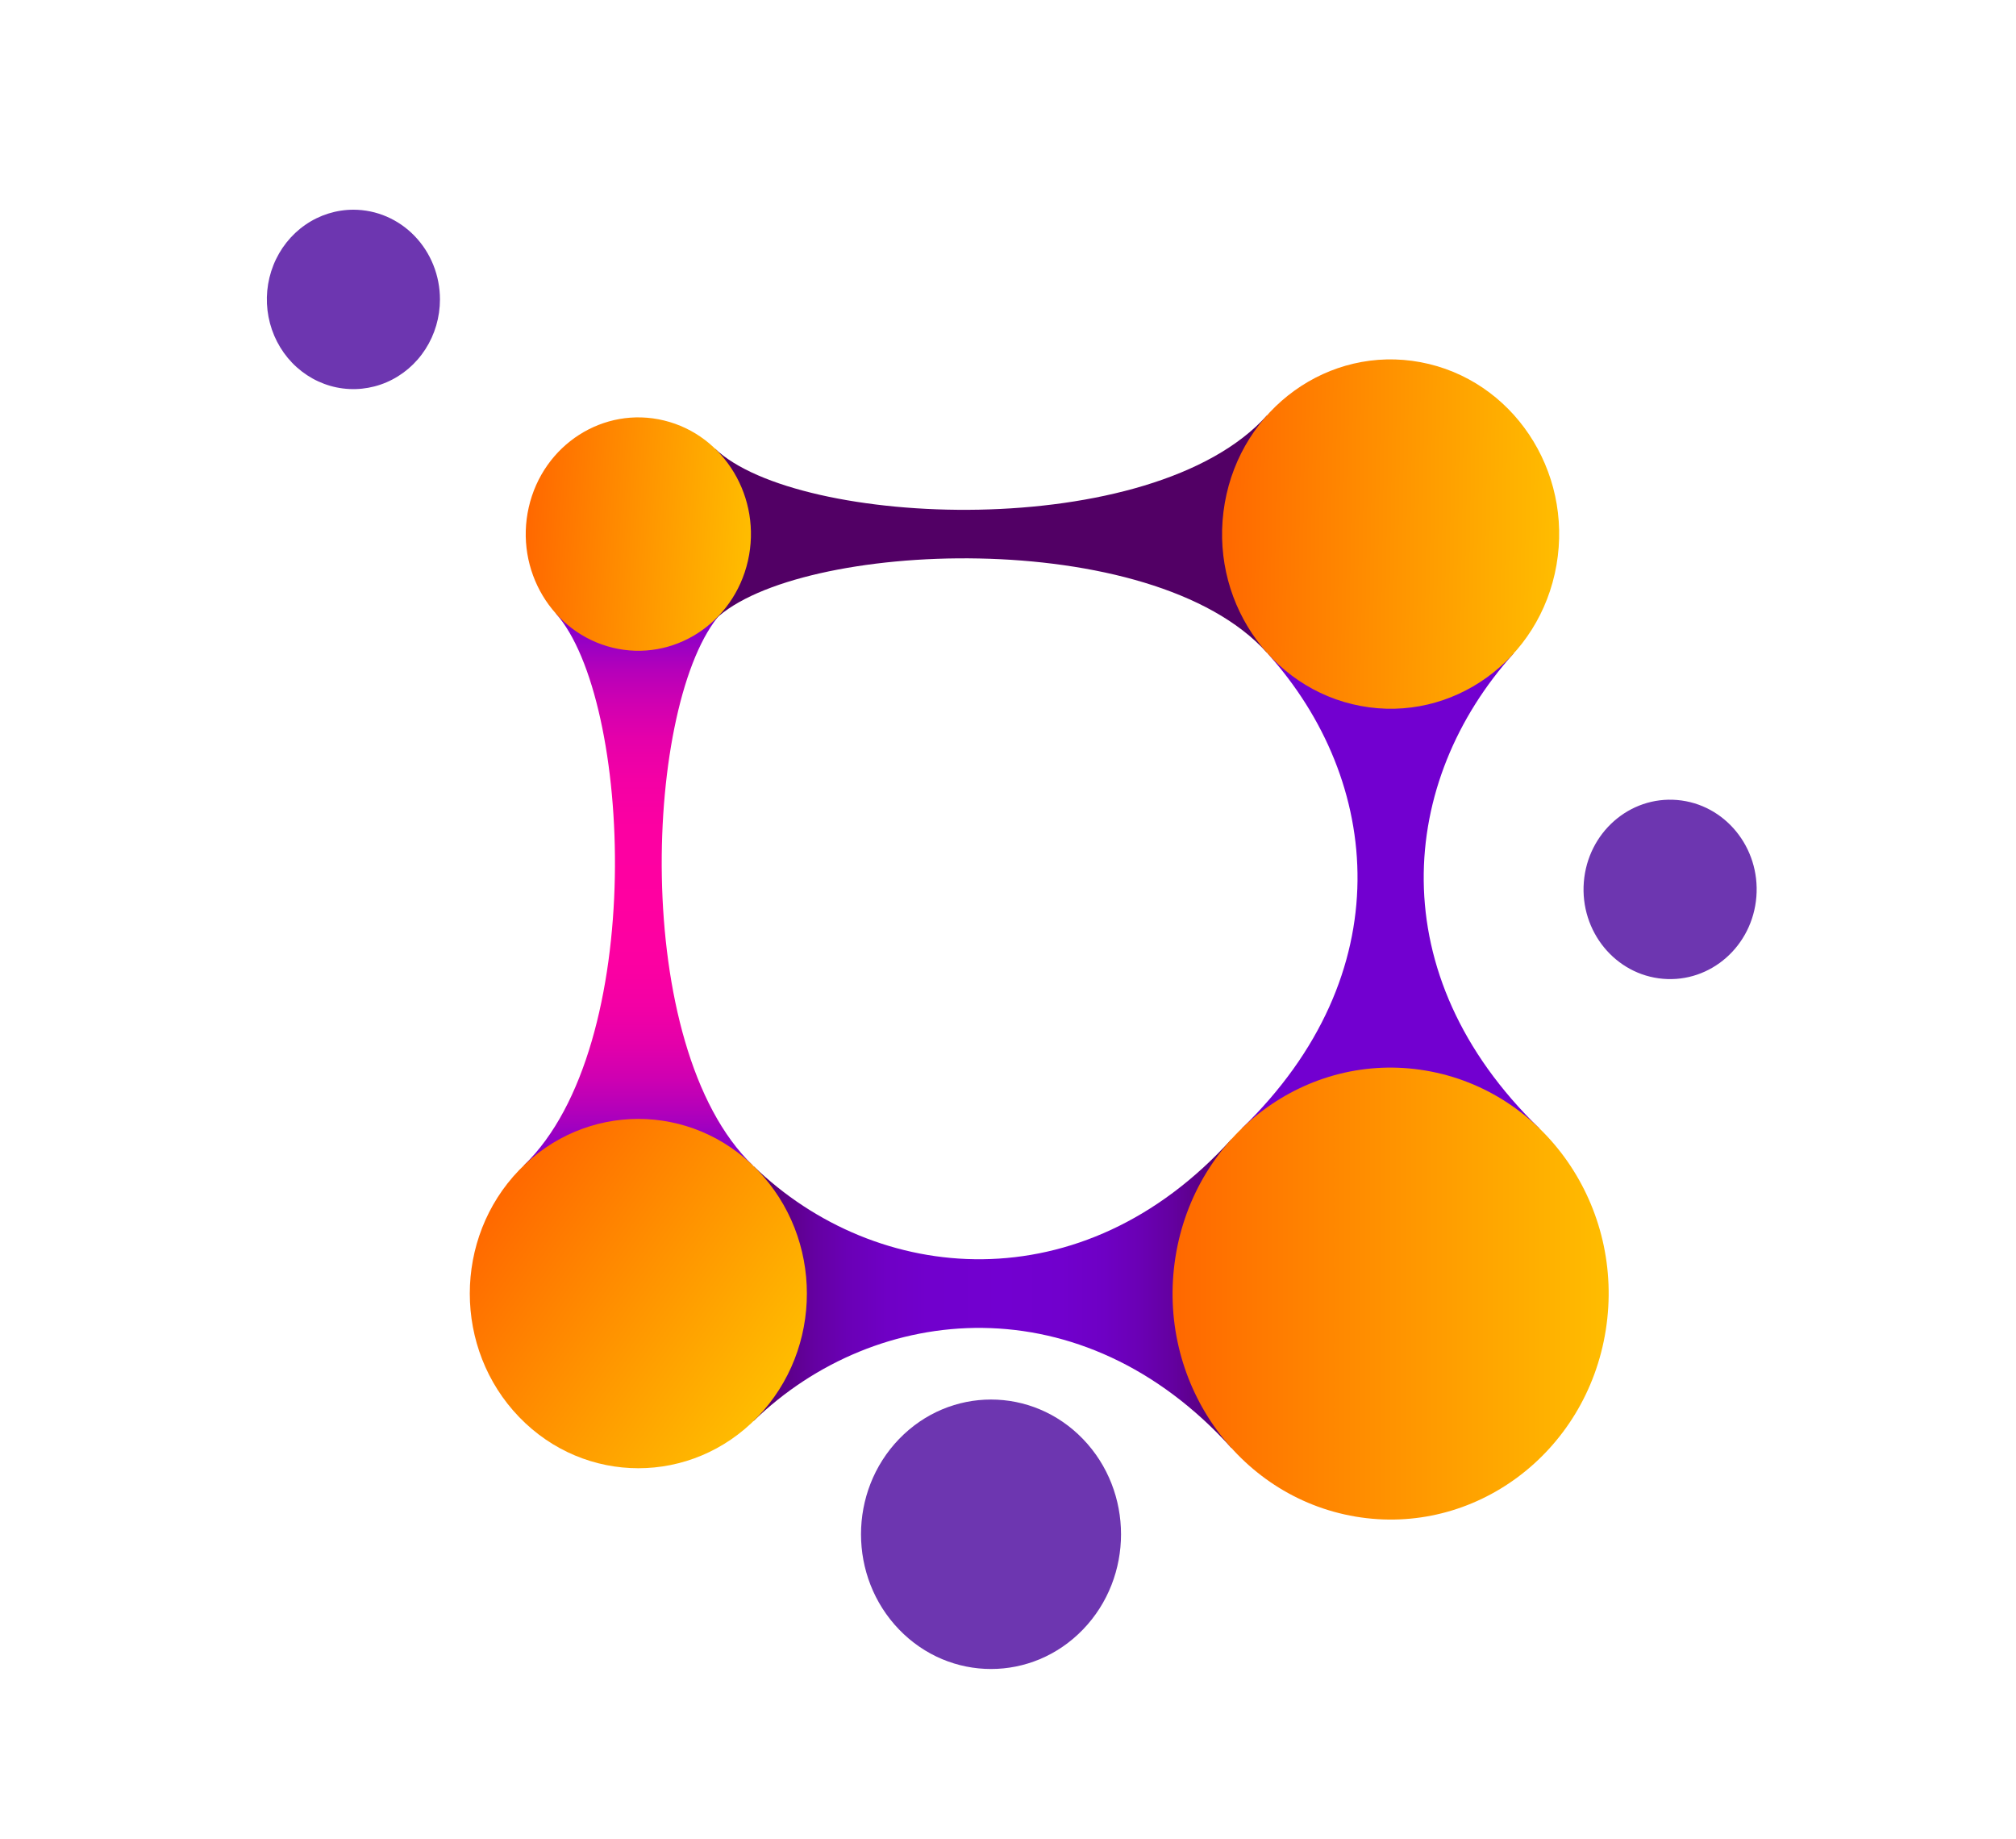 <?xml version="1.0" encoding="UTF-8"?> <svg xmlns="http://www.w3.org/2000/svg" width="125" height="114" viewBox="0 0 125 114" fill="none"> <path d="M27.279 18.561C27.279 19.661 26.965 20.736 26.375 21.65C25.785 22.565 24.947 23.277 23.966 23.698C22.985 24.119 21.907 24.229 20.865 24.015C19.824 23.8 18.868 23.27 18.117 22.493C17.367 21.715 16.856 20.724 16.649 19.645C16.442 18.567 16.548 17.449 16.954 16.433C17.36 15.417 18.048 14.548 18.931 13.937C19.813 13.326 20.851 13 21.913 13C22.617 13 23.315 13.144 23.966 13.423C24.617 13.703 25.209 14.112 25.707 14.629C26.206 15.145 26.601 15.758 26.871 16.433C27.14 17.107 27.279 17.831 27.279 18.561Z" fill="#6D36B0"></path> <path d="M67.147 101.015C70.295 97.754 70.295 92.465 67.147 89.204C63.999 85.942 58.895 85.942 55.747 89.204C52.599 92.465 52.599 97.754 55.747 101.015C58.895 104.277 63.999 104.277 67.147 101.015Z" fill="#6D36B0"></path> <path d="M108.902 55.591C109.145 52.531 106.948 49.845 103.994 49.593C101.04 49.34 98.448 51.617 98.204 54.678C97.961 57.739 100.158 60.424 103.112 60.676C106.066 60.929 108.658 58.652 108.902 55.591Z" fill="#6D36B0"></path> <path d="M44.701 38.023C39.957 43.33 39.015 64.888 46.681 72.246H32.478C40.144 64.888 39.203 43.33 34.458 38.023H44.701Z" fill="url(#paint0_linear)"></path> <path d="M44.329 27.806C49.445 32.727 71.456 33.678 78.565 25.742V40.474C71.456 32.538 49.445 33.488 44.329 38.409V27.806Z" fill="#520065"></path> <path d="M46.721 72.285C54.35 79.685 67.116 80.841 76.355 70.616V89.762C67.116 79.537 54.35 80.693 46.721 88.093V72.285Z" fill="url(#paint1_linear)"></path> <path d="M76.993 69.956C86.87 60.392 85.725 48.411 78.589 40.501H93.858C86.723 48.411 85.578 60.392 95.454 69.956H76.993Z" fill="url(#paint2_linear)"></path> <path d="M99.565 82.448C100.769 74.813 95.772 67.613 88.404 66.366C81.036 65.118 74.086 70.296 72.882 77.93C71.678 85.565 76.676 92.765 84.044 94.013C91.412 95.26 98.362 90.082 99.565 82.448Z" fill="url(#paint3_linear)"></path> <path d="M46.375 34.764C47.258 30.875 44.931 26.981 41.178 26.067C37.425 25.152 33.667 27.563 32.784 31.452C31.902 35.34 34.228 39.234 37.981 40.149C41.734 41.063 45.492 38.652 46.375 34.764Z" fill="url(#paint4_linear)"></path> <path d="M46.969 87.845C51.05 83.617 51.05 76.761 46.969 72.533C42.888 68.304 36.271 68.304 32.19 72.533C28.109 76.761 28.109 83.617 32.19 87.845C36.271 92.074 42.888 92.074 46.969 87.845Z" fill="url(#paint5_linear)"></path> <path d="M96.508 35.029C97.532 29.144 93.758 23.513 88.078 22.452C82.398 21.391 76.964 25.302 75.94 31.187C74.916 37.072 78.69 42.702 84.37 43.763C90.05 44.824 95.484 40.914 96.508 35.029Z" fill="url(#paint6_linear)"></path> <defs> <linearGradient id="paint0_linear" x1="39.58" y1="38.023" x2="39.58" y2="72.246" gradientUnits="userSpaceOnUse"> <stop stop-color="#7200D0"></stop> <stop offset="0.047" stop-color="#9400C5"></stop> <stop offset="0.103" stop-color="#B500BA"></stop> <stop offset="0.163" stop-color="#D000B1"></stop> <stop offset="0.228" stop-color="#E500AA"></stop> <stop offset="0.301" stop-color="#F400A5"></stop> <stop offset="0.388" stop-color="#FC00A2"></stop> <stop offset="0.521" stop-color="#FF00A1"></stop> <stop offset="0.632" stop-color="#FC00A2"></stop> <stop offset="0.711" stop-color="#F300A5"></stop> <stop offset="0.781" stop-color="#E300AA"></stop> <stop offset="0.846" stop-color="#CD00B2"></stop> <stop offset="0.906" stop-color="#B000BB"></stop> <stop offset="0.963" stop-color="#8D00C7"></stop> <stop offset="1" stop-color="#7200D0"></stop> </linearGradient> <linearGradient id="paint1_linear" x1="46.721" y1="80.189" x2="76.355" y2="80.189" gradientUnits="userSpaceOnUse"> <stop stop-color="#520065"></stop> <stop offset="0.062" stop-color="#5C0086"></stop> <stop offset="0.128" stop-color="#6400A1"></stop> <stop offset="0.199" stop-color="#6A00B6"></stop> <stop offset="0.28" stop-color="#6F00C5"></stop> <stop offset="0.374" stop-color="#7100CD"></stop> <stop offset="0.521" stop-color="#7200D0"></stop> <stop offset="0.644" stop-color="#7100CD"></stop> <stop offset="0.732" stop-color="#6E00C4"></stop> <stop offset="0.81" stop-color="#6A00B4"></stop> <stop offset="0.881" stop-color="#63009E"></stop> <stop offset="0.948" stop-color="#5A0081"></stop> <stop offset="1" stop-color="#520065"></stop> </linearGradient> <linearGradient id="paint2_linear" x1="20175.5" y1="7950.79" x2="20175.5" y2="11910.1" gradientUnits="userSpaceOnUse"> <stop stop-color="#7200D0"></stop> <stop offset="0.047" stop-color="#9400C5"></stop> <stop offset="0.103" stop-color="#B500BA"></stop> <stop offset="0.163" stop-color="#D000B1"></stop> <stop offset="0.228" stop-color="#E500AA"></stop> <stop offset="0.301" stop-color="#F400A5"></stop> <stop offset="0.388" stop-color="#FC00A2"></stop> <stop offset="0.521" stop-color="#FF00A1"></stop> <stop offset="0.632" stop-color="#FC00A2"></stop> <stop offset="0.711" stop-color="#F300A5"></stop> <stop offset="0.781" stop-color="#E300AA"></stop> <stop offset="0.846" stop-color="#CD00B2"></stop> <stop offset="0.906" stop-color="#B000BB"></stop> <stop offset="0.963" stop-color="#8D00C7"></stop> <stop offset="1" stop-color="#7200D0"></stop> </linearGradient> <linearGradient id="paint3_linear" x1="72.705" y1="80.189" x2="99.742" y2="80.189" gradientUnits="userSpaceOnUse"> <stop stop-color="#FF6800"></stop> <stop offset="1" stop-color="#FFBD00"></stop> </linearGradient> <linearGradient id="paint4_linear" x1="32.615" y1="32.609" x2="46.548" y2="33.538" gradientUnits="userSpaceOnUse"> <stop stop-color="#FF6800"></stop> <stop offset="1" stop-color="#FFBD00"></stop> </linearGradient> <linearGradient id="paint5_linear" x1="31.095" y1="73.867" x2="48.469" y2="85.925" gradientUnits="userSpaceOnUse"> <stop stop-color="#FF6800"></stop> <stop offset="1" stop-color="#FFBD00"></stop> </linearGradient> <linearGradient id="paint6_linear" x1="75.775" y1="32.93" x2="96.673" y2="33.261" gradientUnits="userSpaceOnUse"> <stop stop-color="#FF6800"></stop> <stop offset="1" stop-color="#FFBD00"></stop> </linearGradient> </defs> </svg> 